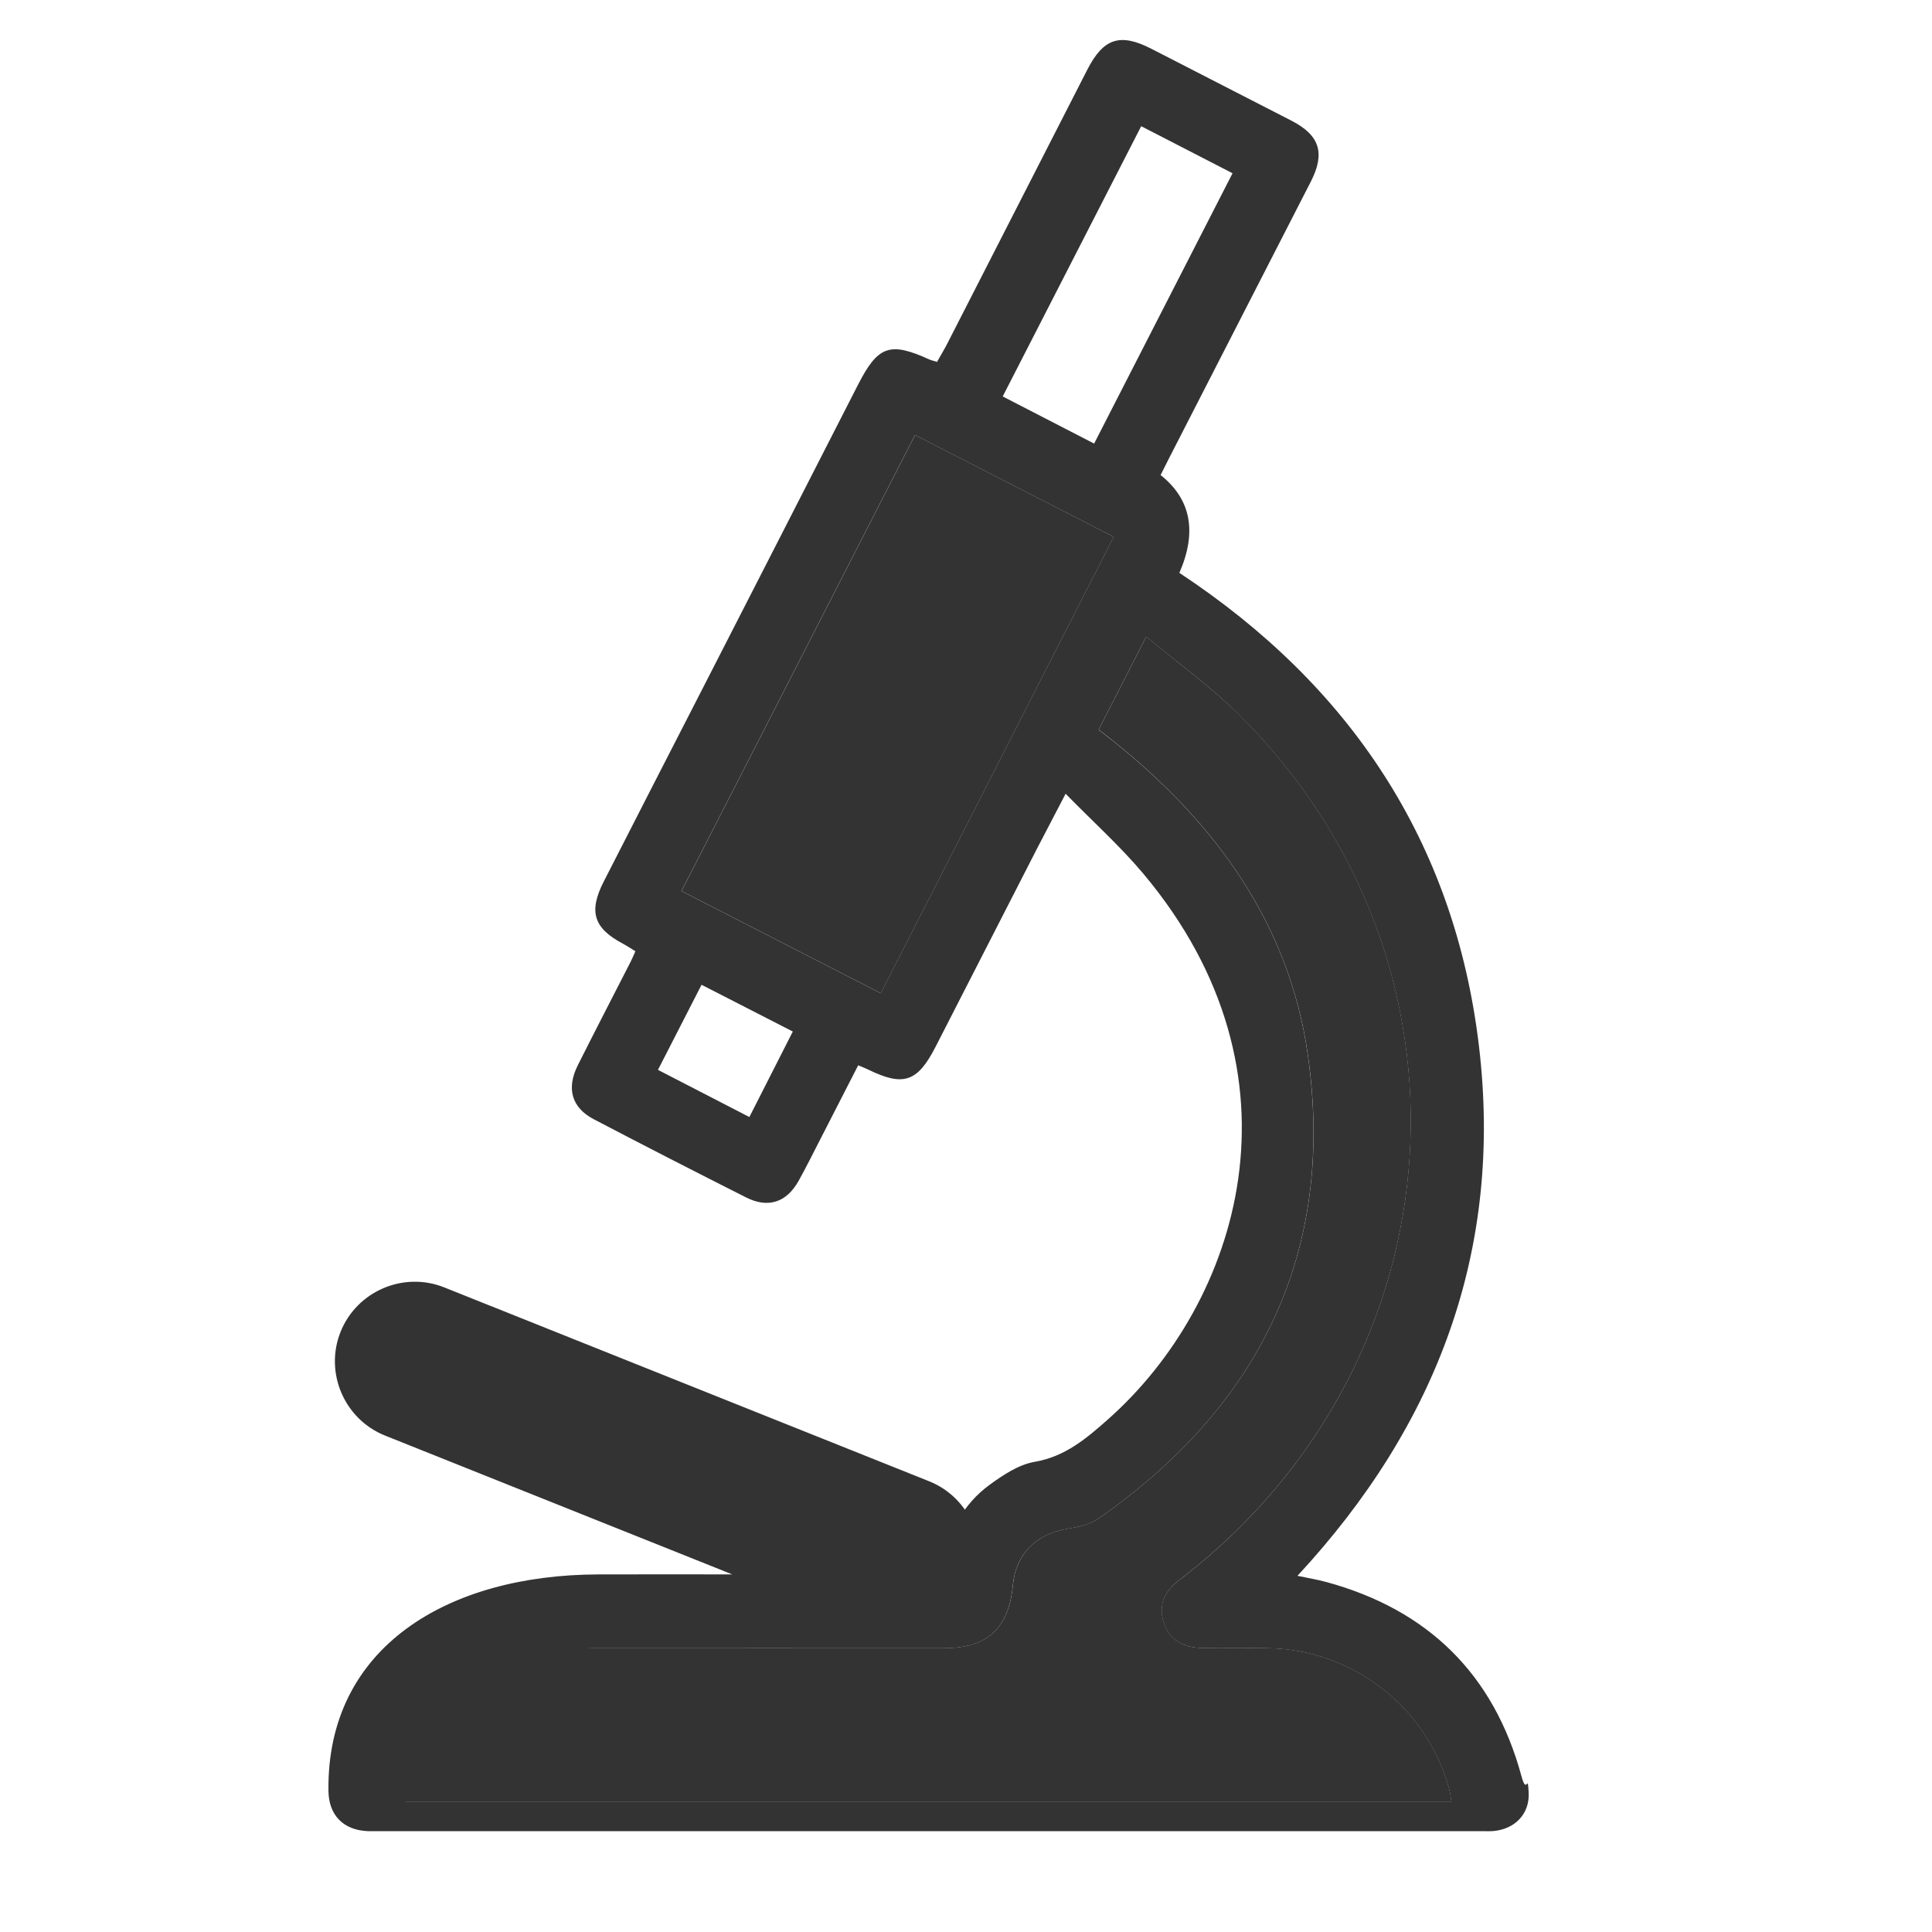 <?xml version="1.0" encoding="UTF-8"?>
<svg id="Ebene_1" data-name="Ebene 1" xmlns="http://www.w3.org/2000/svg" viewBox="0 0 250 250">
  <defs>
    <style>
      .cls-1 {
        fill: #333;
        stroke-width: 0px;
      }
    </style>
  </defs>
  <path class="cls-1" d="M121.74,202.54c1.05-4.37,2.93-7.94,6.32-10.41,1.76-1.28,3.77-2.62,5.83-2.97,3.97-.68,6.73-3.06,9.5-5.51,16.91-14.99,26.47-44.48,4.56-70.59-3-3.57-6.51-6.72-10.06-10.35-1.45,2.79-2.58,4.93-3.69,7.08-4.38,8.55-8.75,17.1-13.13,25.65-2.35,4.59-4.17,5.19-8.73,2.96-.34-.17-.69-.3-1.29-.55-1.67,3.26-3.32,6.49-4.98,9.72-.91,1.76-1.78,3.54-2.75,5.27-1.56,2.76-3.93,3.54-6.77,2.11-6.6-3.33-13.18-6.7-19.73-10.13-2.85-1.49-3.55-3.98-2.06-6.96,2.26-4.5,4.57-8.96,6.86-13.44.2-.4.37-.81.6-1.33-.59-.36-1.08-.69-1.6-.97-3.79-2-4.49-4.14-2.5-8.04,4.25-8.35,8.55-16.69,12.82-25.03,6.7-13.09,13.41-26.19,20.1-39.29,2.56-5.01,4.11-5.57,9.18-3.26.27.12.57.18,1.03.33.45-.8.92-1.57,1.33-2.37,6.04-11.81,12.07-23.62,18.11-35.43,2.09-4.09,4.25-4.8,8.31-2.71,6.03,3.1,12.07,6.19,18.1,9.29,3.66,1.88,4.41,4.18,2.53,7.87-6.08,11.87-12.17,23.74-18.25,35.61-.41.8-.81,1.61-1.2,2.38q5.9,4.69,2.43,12.66c22.05,14.55,35.6,34.75,38.76,61.18,3.15,26.36-5.36,49.07-23.48,68.6,1.42.3,2.59.49,3.73.8,13.18,3.59,21.69,11.95,25.26,25.14.7,2.6.78-.61.93,2.1.14,2.75-1.75,4.71-4.5,4.98-.53.05-1.07.02-1.6.02-50.32,0-92.65,0-142.97,0-.38,0-.76.01-1.14,0-3.17-.13-5.06-2.06-5.1-5.21-.24-18.63,15.47-27.96,34.89-28.01,8.92-.03,9.84,0,18.75,0,.9,0,1.8,0,2.81-.38-.71-.34-1.41-.72-2.14-1.03-18.3-7.8-29.33-12.81-47.63-20.61-.56-.24-1.13-.46-1.68-.73-2.62-1.29-3.67-3.77-2.64-6.23,1.06-2.55,3.69-3.61,6.48-2.44,5.98,2.49,4.65,2.29,10.61,4.83,19.14,8.16,38.28,16.31,57.43,24.46.69.29,1.39.55,2.36.93ZM142.16,94.43c.76.6,1.42,1.1,2.06,1.61,13.13,10.53,22.63,23.63,25.01,40.47,3.6,25.44-6.18,45.42-27.13,60.02-1.11.78-2.65,1.08-4.04,1.31-4,.66-6.63,3.3-7,7.29-.53,5.61-3.33,8.15-8.92,8.15-17.77-.01-27.53,0-45.3,0-4.85,0-9.38,1.22-13.43,3.88-5.77,3.8-9.56,9.01-10.95,16.04h135.36c-.12-.69-.18-1.22-.31-1.72-2.88-10.55-12.45-18.01-23.4-18.2-2.82-.05-5.64.02-8.46-.02-2.71-.04-4.44-1.19-5.1-3.39-.72-2.39.28-4.14,2.18-5.52.18-.13.37-.27.55-.41,35.99-28.15,39.29-79.36,7.09-111.42-3.63-3.62-7.85-6.64-12.05-10.14-2.23,4.36-4.16,8.14-6.17,12.06ZM113.97,128.52c10.11-19.8,20.1-39.37,30.14-59.05-8.66-4.44-17.11-8.77-25.71-13.18-10.13,19.78-20.14,39.34-30.22,59.01,8.67,4.45,17.06,8.75,25.78,13.22ZM141.58,57.4c6.04-11.79,11.93-23.3,17.91-34.98-3.99-2.05-7.81-4.02-11.82-6.09-6.02,11.75-11.92,23.25-17.92,34.97,3.99,2.06,7.76,4,11.83,6.1ZM96.97,144.54c1.91-3.76,3.71-7.32,5.62-11.06-4.06-2.08-7.87-4.03-11.81-6.05-1.95,3.81-3.74,7.31-5.64,11.01,3.92,2.02,7.68,3.96,11.84,6.11ZM112.57,210.85l-62.75-25.09c-5.27-2.11-7.86-8.15-5.75-13.42h0c2.11-5.27,8.15-7.86,13.42-5.75l62.75,25.09c5.27,2.11,7.86,8.15,5.75,13.42h0c-2.11,5.27-8.15,7.86-13.42,5.75Z"/>
  <path class="cls-1" d="M142.16,94.43c2-3.91,3.93-7.69,6.17-12.06,4.19,3.5,8.41,6.53,12.05,10.14,32.21,32.06,28.9,83.27-7.09,111.42-.18.14-.37.27-.55.41-1.89,1.38-2.89,3.13-2.18,5.52.66,2.2,2.39,3.36,5.1,3.39,2.82.04,5.64-.03,8.46.02,10.95.19,20.53,7.65,23.4,18.2.14.5.19,1.02.31,1.72H44.47c1.39-7.03,5.18-12.24,10.95-16.04,4.05-2.67,8.59-3.88,13.43-3.88,17.77,0,35.53-.01,53.3,0,5.58,0,8.39-2.54,8.92-8.15.37-3.98,2.99-6.63,7-7.29,1.39-.23,2.92-.53,4.04-1.31,20.95-14.61,30.73-34.58,27.13-60.02-2.39-16.84-11.89-29.94-25.01-40.47-.64-.52-1.3-1.02-2.06-1.61Z"/>
  <path class="cls-1" d="M113.97,128.52c-8.72-4.47-17.11-8.78-25.78-13.22,10.07-19.67,20.09-39.23,30.22-59.01,8.6,4.41,17.05,8.74,25.71,13.18-10.05,19.68-20.04,39.25-30.14,59.05Z"/>
</svg>